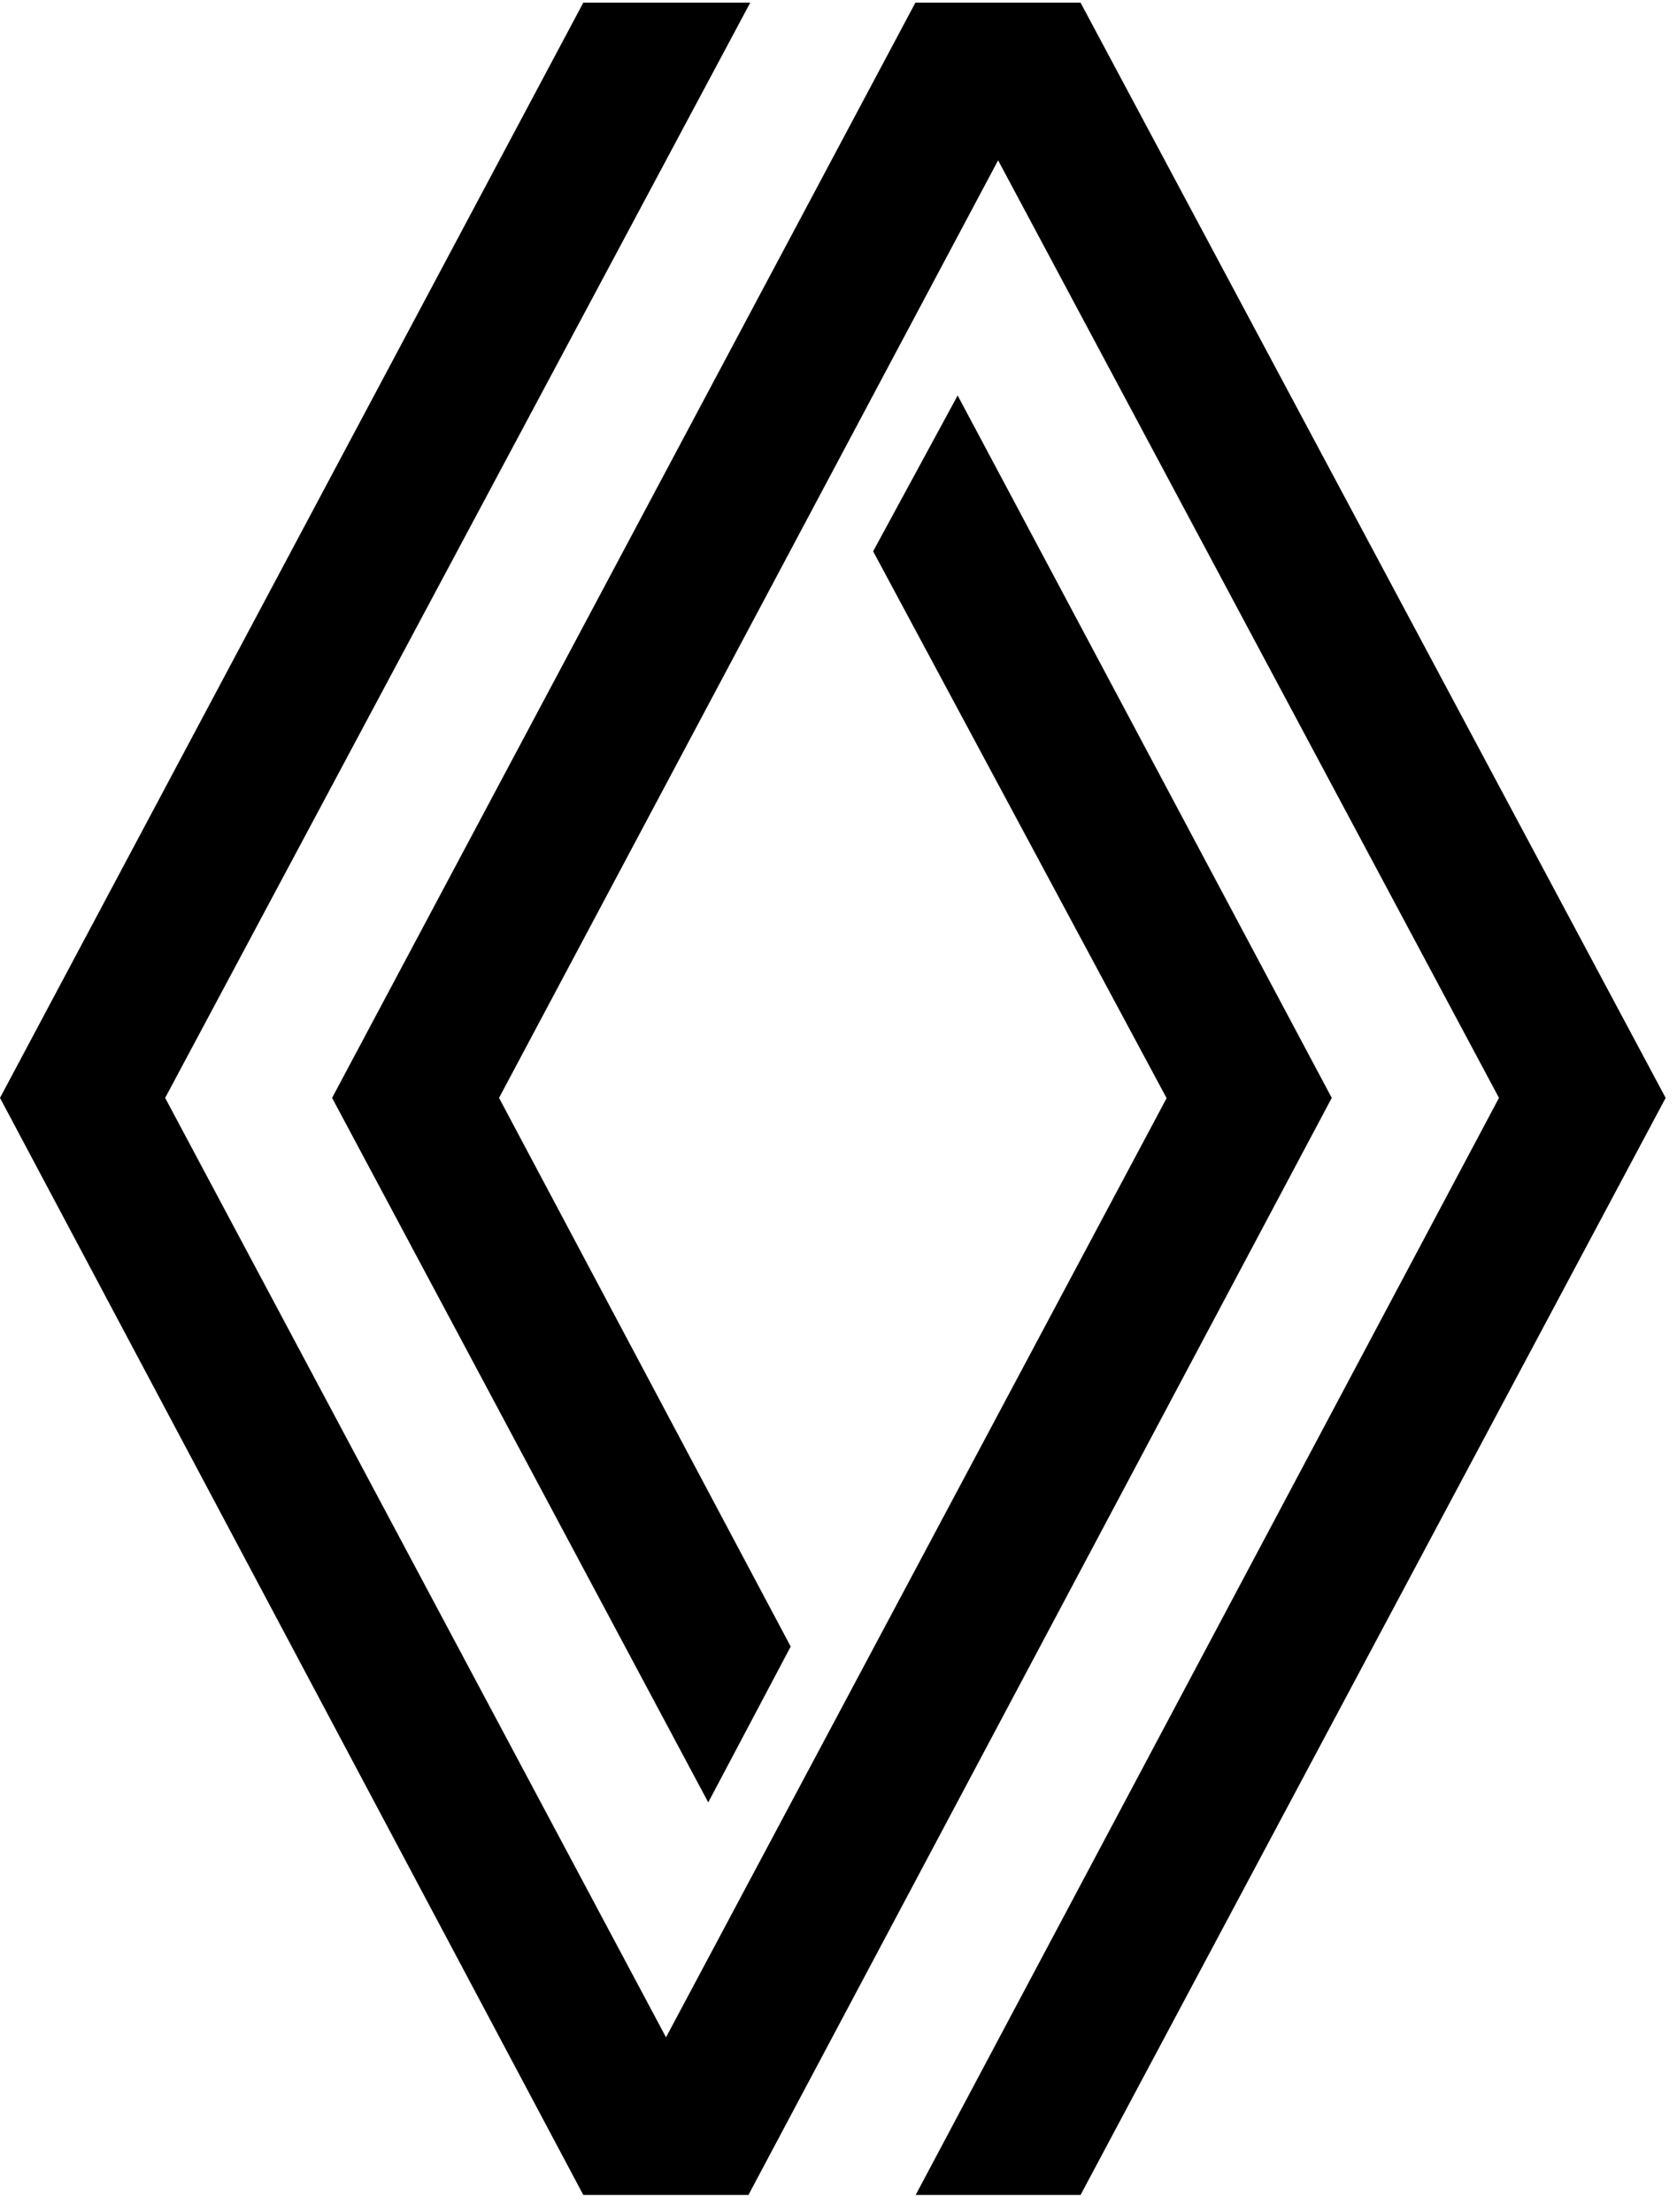 <svg width="69" height="91" viewBox="0 0 69 91" fill="none" xmlns="http://www.w3.org/2000/svg">
<g clip-path="url(#clip0_1696_4270)">
<path fill-rule="evenodd" clip-rule="evenodd" d="M68.533 45.165L44.459 0.109H37.664L13.664 45.165L29.141 74.147L32.533 67.736L20.533 45.165L41.067 6.595L61.675 45.165L37.675 90.296H44.459L68.533 45.165ZM54.795 45.165L39.403 16.269L35.925 22.68L48 45.176L27.403 83.811L6.795 45.165L30.869 0.109H24L0 45.165L24 90.296H30.795L54.795 45.165Z" fill="black"></path>
</g>
<defs>
<clipPath id="clip0_1696_4270">
<rect width="68.533" height="90.187" fill="white" transform="translate(0 0.109)"></rect>
</clipPath>
</defs>
</svg>
